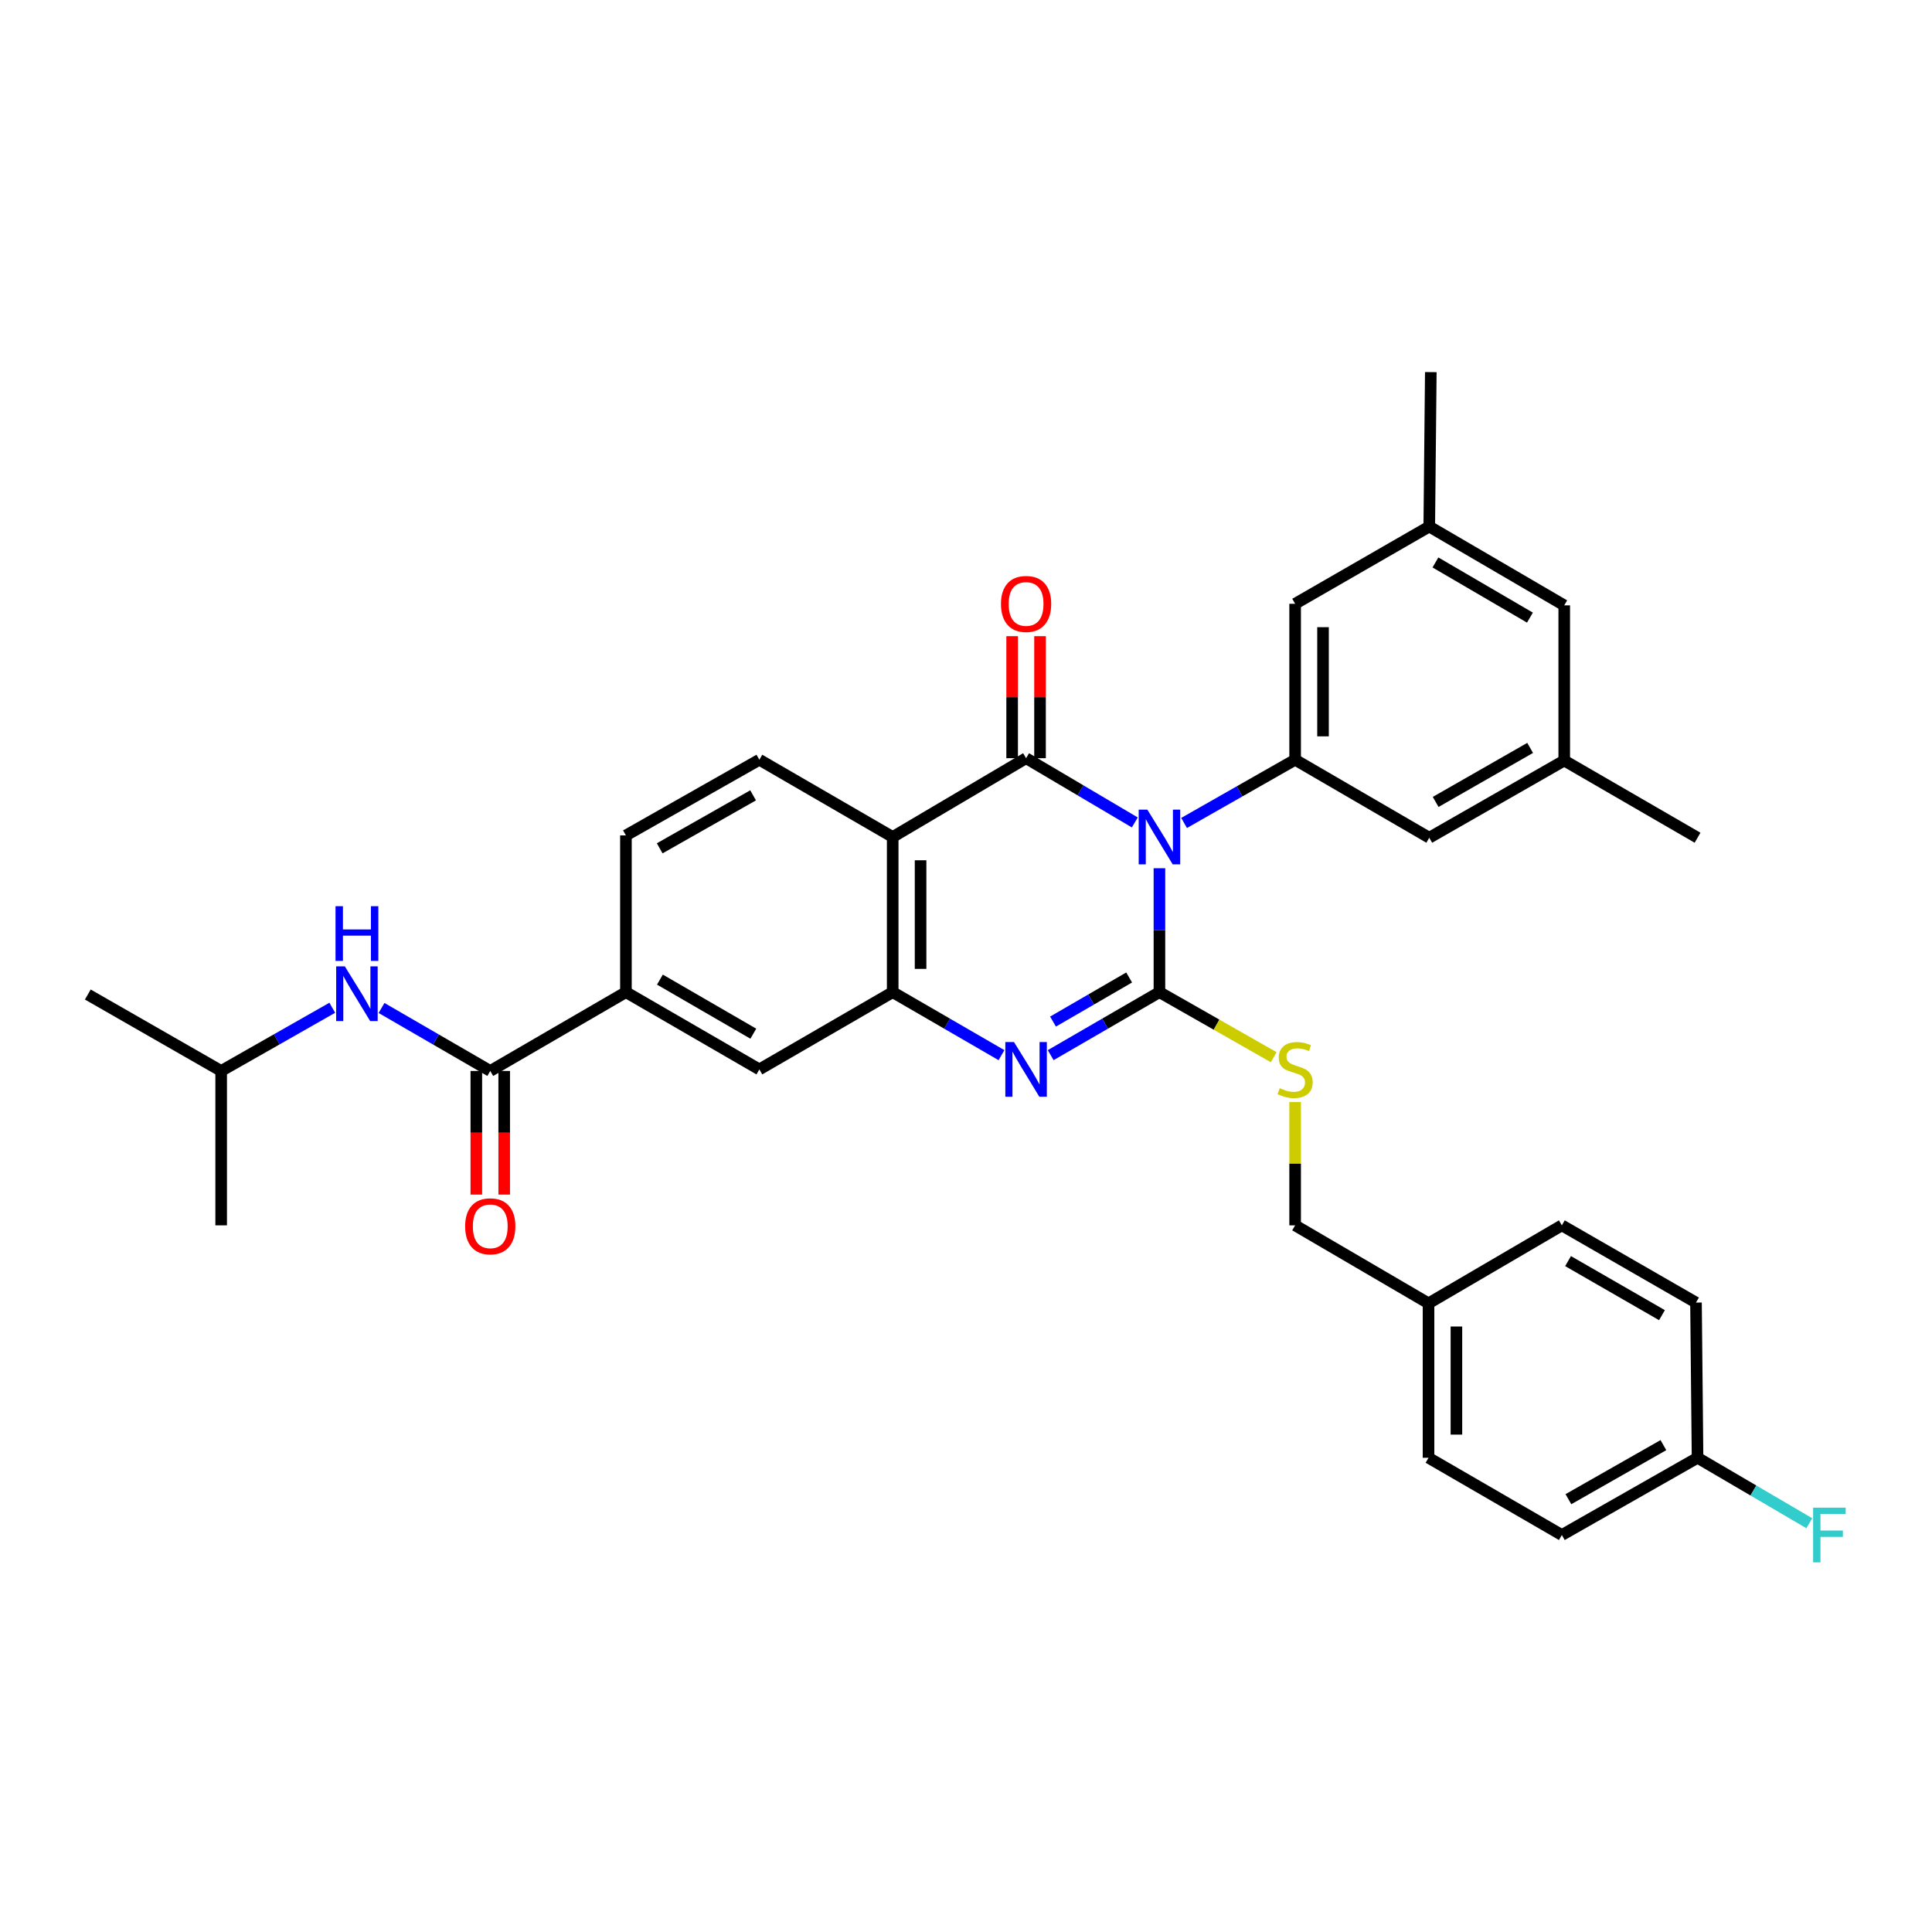 <?xml version='1.0' encoding='iso-8859-1'?>
<svg version='1.1' baseProfile='full'
              xmlns='http://www.w3.org/2000/svg'
                      xmlns:rdkit='http://www.rdkit.org/xml'
                      xmlns:xlink='http://www.w3.org/1999/xlink'
                  xml:space='preserve'
width='1000px' height='1000px' viewBox='0 0 1000 1000'>
<!-- END OF HEADER -->
<rect style='opacity:1.0;fill:#FFFFFF;stroke:none' width='1000' height='1000' x='0' y='0'> </rect>
<path class='bond-0' d='M 600.121,449.395 L 600.121,481.466' style='fill:none;fill-rule:evenodd;stroke:#0000FF;stroke-width:6px;stroke-linecap:butt;stroke-linejoin:miter;stroke-opacity:1' />
<path class='bond-0' d='M 600.121,481.466 L 600.121,513.537' style='fill:none;fill-rule:evenodd;stroke:#000000;stroke-width:6px;stroke-linecap:butt;stroke-linejoin:miter;stroke-opacity:1' />
<path class='bond-1' d='M 587.377,425.696 L 559.238,409.067' style='fill:none;fill-rule:evenodd;stroke:#0000FF;stroke-width:6px;stroke-linecap:butt;stroke-linejoin:miter;stroke-opacity:1' />
<path class='bond-1' d='M 559.238,409.067 L 531.1,392.439' style='fill:none;fill-rule:evenodd;stroke:#000000;stroke-width:6px;stroke-linecap:butt;stroke-linejoin:miter;stroke-opacity:1' />
<path class='bond-5' d='M 612.881,425.963 L 641.621,409.602' style='fill:none;fill-rule:evenodd;stroke:#0000FF;stroke-width:6px;stroke-linecap:butt;stroke-linejoin:miter;stroke-opacity:1' />
<path class='bond-5' d='M 641.621,409.602 L 670.36,393.241' style='fill:none;fill-rule:evenodd;stroke:#000000;stroke-width:6px;stroke-linecap:butt;stroke-linejoin:miter;stroke-opacity:1' />
<path class='bond-2' d='M 600.121,513.537 L 571.978,529.842' style='fill:none;fill-rule:evenodd;stroke:#000000;stroke-width:6px;stroke-linecap:butt;stroke-linejoin:miter;stroke-opacity:1' />
<path class='bond-2' d='M 571.978,529.842 L 543.834,546.147' style='fill:none;fill-rule:evenodd;stroke:#0000FF;stroke-width:6px;stroke-linecap:butt;stroke-linejoin:miter;stroke-opacity:1' />
<path class='bond-2' d='M 584.443,505.94 L 564.743,517.354' style='fill:none;fill-rule:evenodd;stroke:#000000;stroke-width:6px;stroke-linecap:butt;stroke-linejoin:miter;stroke-opacity:1' />
<path class='bond-2' d='M 564.743,517.354 L 545.042,528.767' style='fill:none;fill-rule:evenodd;stroke:#0000FF;stroke-width:6px;stroke-linecap:butt;stroke-linejoin:miter;stroke-opacity:1' />
<path class='bond-7' d='M 600.121,513.537 L 629.69,530.371' style='fill:none;fill-rule:evenodd;stroke:#000000;stroke-width:6px;stroke-linecap:butt;stroke-linejoin:miter;stroke-opacity:1' />
<path class='bond-7' d='M 629.69,530.371 L 659.26,547.205' style='fill:none;fill-rule:evenodd;stroke:#CCCC00;stroke-width:6px;stroke-linecap:butt;stroke-linejoin:miter;stroke-opacity:1' />
<path class='bond-3' d='M 531.1,392.439 L 462.056,433.227' style='fill:none;fill-rule:evenodd;stroke:#000000;stroke-width:6px;stroke-linecap:butt;stroke-linejoin:miter;stroke-opacity:1' />
<path class='bond-12' d='M 538.317,392.439 L 538.317,360.859' style='fill:none;fill-rule:evenodd;stroke:#000000;stroke-width:6px;stroke-linecap:butt;stroke-linejoin:miter;stroke-opacity:1' />
<path class='bond-12' d='M 538.317,360.859 L 538.317,329.279' style='fill:none;fill-rule:evenodd;stroke:#FF0000;stroke-width:6px;stroke-linecap:butt;stroke-linejoin:miter;stroke-opacity:1' />
<path class='bond-12' d='M 523.884,392.439 L 523.884,360.859' style='fill:none;fill-rule:evenodd;stroke:#000000;stroke-width:6px;stroke-linecap:butt;stroke-linejoin:miter;stroke-opacity:1' />
<path class='bond-12' d='M 523.884,360.859 L 523.884,329.279' style='fill:none;fill-rule:evenodd;stroke:#FF0000;stroke-width:6px;stroke-linecap:butt;stroke-linejoin:miter;stroke-opacity:1' />
<path class='bond-33' d='M 518.366,546.149 L 490.211,529.843' style='fill:none;fill-rule:evenodd;stroke:#0000FF;stroke-width:6px;stroke-linecap:butt;stroke-linejoin:miter;stroke-opacity:1' />
<path class='bond-33' d='M 490.211,529.843 L 462.056,513.537' style='fill:none;fill-rule:evenodd;stroke:#000000;stroke-width:6px;stroke-linecap:butt;stroke-linejoin:miter;stroke-opacity:1' />
<path class='bond-4' d='M 462.056,433.227 L 462.056,513.537' style='fill:none;fill-rule:evenodd;stroke:#000000;stroke-width:6px;stroke-linecap:butt;stroke-linejoin:miter;stroke-opacity:1' />
<path class='bond-4' d='M 476.488,445.274 L 476.488,501.491' style='fill:none;fill-rule:evenodd;stroke:#000000;stroke-width:6px;stroke-linecap:butt;stroke-linejoin:miter;stroke-opacity:1' />
<path class='bond-10' d='M 462.056,433.227 L 393.043,393.241' style='fill:none;fill-rule:evenodd;stroke:#000000;stroke-width:6px;stroke-linecap:butt;stroke-linejoin:miter;stroke-opacity:1' />
<path class='bond-9' d='M 462.056,513.537 L 393.043,553.524' style='fill:none;fill-rule:evenodd;stroke:#000000;stroke-width:6px;stroke-linecap:butt;stroke-linejoin:miter;stroke-opacity:1' />
<path class='bond-13' d='M 670.36,393.241 L 670.36,312.521' style='fill:none;fill-rule:evenodd;stroke:#000000;stroke-width:6px;stroke-linecap:butt;stroke-linejoin:miter;stroke-opacity:1' />
<path class='bond-13' d='M 684.793,381.133 L 684.793,324.629' style='fill:none;fill-rule:evenodd;stroke:#000000;stroke-width:6px;stroke-linecap:butt;stroke-linejoin:miter;stroke-opacity:1' />
<path class='bond-14' d='M 670.36,393.241 L 739.782,433.604' style='fill:none;fill-rule:evenodd;stroke:#000000;stroke-width:6px;stroke-linecap:butt;stroke-linejoin:miter;stroke-opacity:1' />
<path class='bond-6' d='M 253.759,554.326 L 323.982,513.537' style='fill:none;fill-rule:evenodd;stroke:#000000;stroke-width:6px;stroke-linecap:butt;stroke-linejoin:miter;stroke-opacity:1' />
<path class='bond-11' d='M 253.759,554.326 L 225.62,538.028' style='fill:none;fill-rule:evenodd;stroke:#000000;stroke-width:6px;stroke-linecap:butt;stroke-linejoin:miter;stroke-opacity:1' />
<path class='bond-11' d='M 225.62,538.028 L 197.48,521.73' style='fill:none;fill-rule:evenodd;stroke:#0000FF;stroke-width:6px;stroke-linecap:butt;stroke-linejoin:miter;stroke-opacity:1' />
<path class='bond-15' d='M 246.543,554.326 L 246.543,586.325' style='fill:none;fill-rule:evenodd;stroke:#000000;stroke-width:6px;stroke-linecap:butt;stroke-linejoin:miter;stroke-opacity:1' />
<path class='bond-15' d='M 246.543,586.325 L 246.543,618.324' style='fill:none;fill-rule:evenodd;stroke:#FF0000;stroke-width:6px;stroke-linecap:butt;stroke-linejoin:miter;stroke-opacity:1' />
<path class='bond-15' d='M 260.975,554.326 L 260.975,586.325' style='fill:none;fill-rule:evenodd;stroke:#000000;stroke-width:6px;stroke-linecap:butt;stroke-linejoin:miter;stroke-opacity:1' />
<path class='bond-15' d='M 260.975,586.325 L 260.975,618.324' style='fill:none;fill-rule:evenodd;stroke:#FF0000;stroke-width:6px;stroke-linecap:butt;stroke-linejoin:miter;stroke-opacity:1' />
<path class='bond-20' d='M 670.36,570.422 L 670.36,602.333' style='fill:none;fill-rule:evenodd;stroke:#CCCC00;stroke-width:6px;stroke-linecap:butt;stroke-linejoin:miter;stroke-opacity:1' />
<path class='bond-20' d='M 670.36,602.333 L 670.36,634.243' style='fill:none;fill-rule:evenodd;stroke:#000000;stroke-width:6px;stroke-linecap:butt;stroke-linejoin:miter;stroke-opacity:1' />
<path class='bond-8' d='M 323.982,513.537 L 323.982,432.409' style='fill:none;fill-rule:evenodd;stroke:#000000;stroke-width:6px;stroke-linecap:butt;stroke-linejoin:miter;stroke-opacity:1' />
<path class='bond-35' d='M 323.982,513.537 L 393.043,553.524' style='fill:none;fill-rule:evenodd;stroke:#000000;stroke-width:6px;stroke-linecap:butt;stroke-linejoin:miter;stroke-opacity:1' />
<path class='bond-35' d='M 341.573,507.045 L 389.916,535.036' style='fill:none;fill-rule:evenodd;stroke:#000000;stroke-width:6px;stroke-linecap:butt;stroke-linejoin:miter;stroke-opacity:1' />
<path class='bond-16' d='M 393.043,393.241 L 323.982,432.409' style='fill:none;fill-rule:evenodd;stroke:#000000;stroke-width:6px;stroke-linecap:butt;stroke-linejoin:miter;stroke-opacity:1' />
<path class='bond-16' d='M 389.804,411.67 L 341.462,439.088' style='fill:none;fill-rule:evenodd;stroke:#000000;stroke-width:6px;stroke-linecap:butt;stroke-linejoin:miter;stroke-opacity:1' />
<path class='bond-28' d='M 171.985,521.614 L 143.23,537.97' style='fill:none;fill-rule:evenodd;stroke:#0000FF;stroke-width:6px;stroke-linecap:butt;stroke-linejoin:miter;stroke-opacity:1' />
<path class='bond-28' d='M 143.23,537.97 L 114.475,554.326' style='fill:none;fill-rule:evenodd;stroke:#000000;stroke-width:6px;stroke-linecap:butt;stroke-linejoin:miter;stroke-opacity:1' />
<path class='bond-17' d='M 670.36,312.521 L 739.782,272.543' style='fill:none;fill-rule:evenodd;stroke:#000000;stroke-width:6px;stroke-linecap:butt;stroke-linejoin:miter;stroke-opacity:1' />
<path class='bond-18' d='M 739.782,433.604 L 809.644,393.649' style='fill:none;fill-rule:evenodd;stroke:#000000;stroke-width:6px;stroke-linecap:butt;stroke-linejoin:miter;stroke-opacity:1' />
<path class='bond-18' d='M 743.096,415.082 L 792,387.114' style='fill:none;fill-rule:evenodd;stroke:#000000;stroke-width:6px;stroke-linecap:butt;stroke-linejoin:miter;stroke-opacity:1' />
<path class='bond-29' d='M 739.782,272.543 L 740.583,192.609' style='fill:none;fill-rule:evenodd;stroke:#000000;stroke-width:6px;stroke-linecap:butt;stroke-linejoin:miter;stroke-opacity:1' />
<path class='bond-34' d='M 739.782,272.543 L 809.644,313.331' style='fill:none;fill-rule:evenodd;stroke:#000000;stroke-width:6px;stroke-linecap:butt;stroke-linejoin:miter;stroke-opacity:1' />
<path class='bond-34' d='M 742.984,291.125 L 791.888,319.677' style='fill:none;fill-rule:evenodd;stroke:#000000;stroke-width:6px;stroke-linecap:butt;stroke-linejoin:miter;stroke-opacity:1' />
<path class='bond-19' d='M 809.644,393.649 L 809.644,313.331' style='fill:none;fill-rule:evenodd;stroke:#000000;stroke-width:6px;stroke-linecap:butt;stroke-linejoin:miter;stroke-opacity:1' />
<path class='bond-30' d='M 809.644,393.649 L 878.649,433.604' style='fill:none;fill-rule:evenodd;stroke:#000000;stroke-width:6px;stroke-linecap:butt;stroke-linejoin:miter;stroke-opacity:1' />
<path class='bond-22' d='M 670.36,634.243 L 739.405,674.607' style='fill:none;fill-rule:evenodd;stroke:#000000;stroke-width:6px;stroke-linecap:butt;stroke-linejoin:miter;stroke-opacity:1' />
<path class='bond-21' d='M 878.649,754.54 L 808.409,794.519' style='fill:none;fill-rule:evenodd;stroke:#000000;stroke-width:6px;stroke-linecap:butt;stroke-linejoin:miter;stroke-opacity:1' />
<path class='bond-21' d='M 860.973,747.994 L 811.806,775.979' style='fill:none;fill-rule:evenodd;stroke:#000000;stroke-width:6px;stroke-linecap:butt;stroke-linejoin:miter;stroke-opacity:1' />
<path class='bond-23' d='M 878.649,754.54 L 907.571,771.484' style='fill:none;fill-rule:evenodd;stroke:#000000;stroke-width:6px;stroke-linecap:butt;stroke-linejoin:miter;stroke-opacity:1' />
<path class='bond-23' d='M 907.571,771.484 L 936.494,788.428' style='fill:none;fill-rule:evenodd;stroke:#33CCCC;stroke-width:6px;stroke-linecap:butt;stroke-linejoin:miter;stroke-opacity:1' />
<path class='bond-36' d='M 878.649,754.54 L 877.847,674.214' style='fill:none;fill-rule:evenodd;stroke:#000000;stroke-width:6px;stroke-linecap:butt;stroke-linejoin:miter;stroke-opacity:1' />
<path class='bond-26' d='M 739.405,674.607 L 808.409,634.243' style='fill:none;fill-rule:evenodd;stroke:#000000;stroke-width:6px;stroke-linecap:butt;stroke-linejoin:miter;stroke-opacity:1' />
<path class='bond-27' d='M 739.405,674.607 L 739.405,754.54' style='fill:none;fill-rule:evenodd;stroke:#000000;stroke-width:6px;stroke-linecap:butt;stroke-linejoin:miter;stroke-opacity:1' />
<path class='bond-27' d='M 753.838,686.597 L 753.838,742.55' style='fill:none;fill-rule:evenodd;stroke:#000000;stroke-width:6px;stroke-linecap:butt;stroke-linejoin:miter;stroke-opacity:1' />
<path class='bond-24' d='M 877.847,674.214 L 808.409,634.243' style='fill:none;fill-rule:evenodd;stroke:#000000;stroke-width:6px;stroke-linecap:butt;stroke-linejoin:miter;stroke-opacity:1' />
<path class='bond-24' d='M 860.231,680.727 L 811.625,652.747' style='fill:none;fill-rule:evenodd;stroke:#000000;stroke-width:6px;stroke-linecap:butt;stroke-linejoin:miter;stroke-opacity:1' />
<path class='bond-25' d='M 808.409,794.519 L 739.405,754.54' style='fill:none;fill-rule:evenodd;stroke:#000000;stroke-width:6px;stroke-linecap:butt;stroke-linejoin:miter;stroke-opacity:1' />
<path class='bond-31' d='M 114.475,554.326 L 45.455,514.764' style='fill:none;fill-rule:evenodd;stroke:#000000;stroke-width:6px;stroke-linecap:butt;stroke-linejoin:miter;stroke-opacity:1' />
<path class='bond-32' d='M 114.475,554.326 L 114.475,634.243' style='fill:none;fill-rule:evenodd;stroke:#000000;stroke-width:6px;stroke-linecap:butt;stroke-linejoin:miter;stroke-opacity:1' />
<path  class='atom-0' d='M 593.861 419.067
L 603.141 434.067
Q 604.061 435.547, 605.541 438.227
Q 607.021 440.907, 607.101 441.067
L 607.101 419.067
L 610.861 419.067
L 610.861 447.387
L 606.981 447.387
L 597.021 430.987
Q 595.861 429.067, 594.621 426.867
Q 593.421 424.667, 593.061 423.987
L 593.061 447.387
L 589.381 447.387
L 589.381 419.067
L 593.861 419.067
' fill='#0000FF'/>
<path  class='atom-3' d='M 524.84 539.364
L 534.12 554.364
Q 535.04 555.844, 536.52 558.524
Q 538 561.204, 538.08 561.364
L 538.08 539.364
L 541.84 539.364
L 541.84 567.684
L 537.96 567.684
L 528 551.284
Q 526.84 549.364, 525.6 547.164
Q 524.4 544.964, 524.04 544.284
L 524.04 567.684
L 520.36 567.684
L 520.36 539.364
L 524.84 539.364
' fill='#0000FF'/>
<path  class='atom-8' d='M 662.36 563.244
Q 662.68 563.364, 664 563.924
Q 665.32 564.484, 666.76 564.844
Q 668.24 565.164, 669.68 565.164
Q 672.36 565.164, 673.92 563.884
Q 675.48 562.564, 675.48 560.284
Q 675.48 558.724, 674.68 557.764
Q 673.92 556.804, 672.72 556.284
Q 671.52 555.764, 669.52 555.164
Q 667 554.404, 665.48 553.684
Q 664 552.964, 662.92 551.444
Q 661.88 549.924, 661.88 547.364
Q 661.88 543.804, 664.28 541.604
Q 666.72 539.404, 671.52 539.404
Q 674.8 539.404, 678.52 540.964
L 677.6 544.044
Q 674.2 542.644, 671.64 542.644
Q 668.88 542.644, 667.36 543.804
Q 665.84 544.924, 665.88 546.884
Q 665.88 548.404, 666.64 549.324
Q 667.44 550.244, 668.56 550.764
Q 669.72 551.284, 671.64 551.884
Q 674.2 552.684, 675.72 553.484
Q 677.24 554.284, 678.32 555.924
Q 679.44 557.524, 679.44 560.284
Q 679.44 564.204, 676.8 566.324
Q 674.2 568.404, 669.84 568.404
Q 667.32 568.404, 665.4 567.844
Q 663.52 567.324, 661.28 566.404
L 662.36 563.244
' fill='#CCCC00'/>
<path  class='atom-12' d='M 178.487 500.195
L 187.767 515.195
Q 188.687 516.675, 190.167 519.355
Q 191.647 522.035, 191.727 522.195
L 191.727 500.195
L 195.487 500.195
L 195.487 528.515
L 191.607 528.515
L 181.647 512.115
Q 180.487 510.195, 179.247 507.995
Q 178.047 505.795, 177.687 505.115
L 177.687 528.515
L 174.007 528.515
L 174.007 500.195
L 178.487 500.195
' fill='#0000FF'/>
<path  class='atom-12' d='M 173.667 469.043
L 177.507 469.043
L 177.507 481.083
L 191.987 481.083
L 191.987 469.043
L 195.827 469.043
L 195.827 497.363
L 191.987 497.363
L 191.987 484.283
L 177.507 484.283
L 177.507 497.363
L 173.667 497.363
L 173.667 469.043
' fill='#0000FF'/>
<path  class='atom-13' d='M 518.1 312.601
Q 518.1 305.801, 521.46 302.001
Q 524.82 298.201, 531.1 298.201
Q 537.38 298.201, 540.74 302.001
Q 544.1 305.801, 544.1 312.601
Q 544.1 319.481, 540.7 323.401
Q 537.3 327.281, 531.1 327.281
Q 524.86 327.281, 521.46 323.401
Q 518.1 319.521, 518.1 312.601
M 531.1 324.081
Q 535.42 324.081, 537.74 321.201
Q 540.1 318.281, 540.1 312.601
Q 540.1 307.041, 537.74 304.241
Q 535.42 301.401, 531.1 301.401
Q 526.78 301.401, 524.42 304.201
Q 522.1 307.001, 522.1 312.601
Q 522.1 318.321, 524.42 321.201
Q 526.78 324.081, 531.1 324.081
' fill='#FF0000'/>
<path  class='atom-16' d='M 240.759 634.732
Q 240.759 627.932, 244.119 624.132
Q 247.479 620.332, 253.759 620.332
Q 260.039 620.332, 263.399 624.132
Q 266.759 627.932, 266.759 634.732
Q 266.759 641.612, 263.359 645.532
Q 259.959 649.412, 253.759 649.412
Q 247.519 649.412, 244.119 645.532
Q 240.759 641.652, 240.759 634.732
M 253.759 646.212
Q 258.079 646.212, 260.399 643.332
Q 262.759 640.412, 262.759 634.732
Q 262.759 629.172, 260.399 626.372
Q 258.079 623.532, 253.759 623.532
Q 249.439 623.532, 247.079 626.332
Q 244.759 629.132, 244.759 634.732
Q 244.759 640.452, 247.079 643.332
Q 249.439 646.212, 253.759 646.212
' fill='#FF0000'/>
<path  class='atom-24' d='M 938.471 780.359
L 955.311 780.359
L 955.311 783.599
L 942.271 783.599
L 942.271 792.199
L 953.871 792.199
L 953.871 795.479
L 942.271 795.479
L 942.271 808.679
L 938.471 808.679
L 938.471 780.359
' fill='#33CCCC'/>
</svg>
